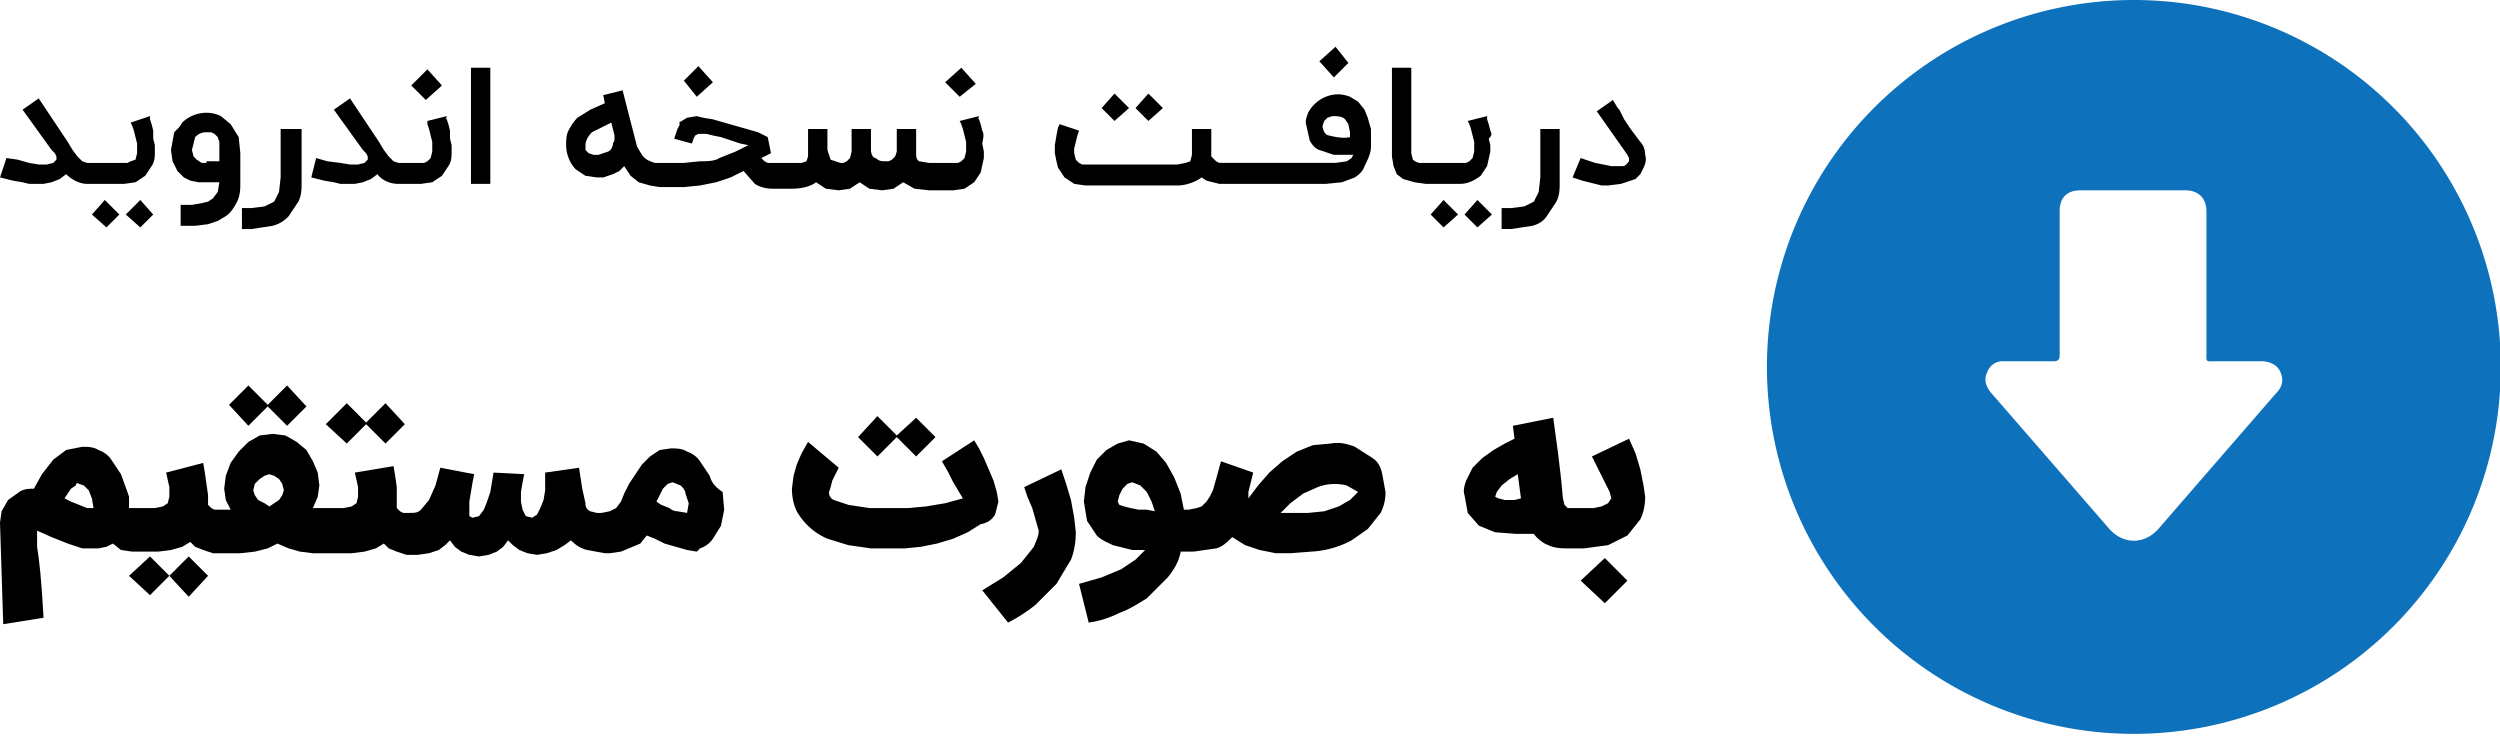 <svg xmlns="http://www.w3.org/2000/svg" data-name="Layer 1" viewBox="0 0 155 45.9"><path d="m101.7 8.8-.6-.8-.4-.6-.2-.4-.1-.2-.1-.1-.3-.5-1 .7 1.9 2.7.1.2v.2c-.1.1-.2.3-.4.3h-.7l-1-.2-.9-.3-.5 1.2.6.2.4.1.4.1.4.1h.4l.8-.1.9-.3.3-.3.2-.4c.1-.2.2-.5.1-.8 0-.3-.1-.6-.3-.8ZM7.8 13.3l.9.8.8-.8-.8-.9-.9.9zm1.7-5.2-.1-.4-.1-.3v-.2l-1.2.4.1.2.1.3.1.4.1.4v.6l-.1.4-.3.1-.2.1H5.4l-.3-.1-.3-.3-.3-.4-.3-.5-1.8-2.7-1 .7 1.8 2.5.2.2.1.2v.2l-.2.2-.4.1h-.5l-.6-.1-.7-.2-.7-.1L0 11l.8.2.6.1.4.1h.9l.5-.1.5-.2.4-.3c.3.3.8.6 1.3.6h2.3l.7-.1.6-.4.4-.6c.2-.3.2-.6.2-.9V9l-.1-.4v-.5Zm-3.8 5.2.9.8.8-.8-.9-.9-.8.9zm8.6-5.6-.6-.5c-.8-.4-1.8-.2-2.4.4l-.2.3-.3.3-.2 1.1.1.7.3.6.4.4.4.2.5.1h1.3l-.1.6-.3.4-.3.2-.4.1-.6.1h-.7V14h.9l.8-.1.6-.2.5-.3c.3-.2.5-.5.7-.9s.2-.8.2-1.2V9.5l-.1-1-.5-.8Zm-1.5 2.4h-.3l-.3-.2-.2-.2-.1-.4.2-.8c.2-.2.4-.3.7-.3h.3l.2.1.2.2.1.3V10h-.8v.1Zm4.6.9-.1.9-.3.6-.6.3-.8.1H15v1.3h.6l1.3-.2a2 2 0 0 0 1-.6l.6-.9c.2-.4.2-.8.2-1.2V8h-1.3v3Zm8.1-5.7 1-1 .9 1-1 .9zm2.4 2.8-.1-.4-.1-.3c-.1-.1 0-.1 0-.2l-1.2.3v.2l.1.3.1.4.1.4v.6l-.1.4-.2.2-.2.1h-1.6l-.3-.1-.3-.3-.3-.4-.3-.5-1.8-2.7-1 .7 1.8 2.5.2.2.1.2v.2l-.2.2-.4.1h-.5l-.6-.1-.8-.1-.7-.2-.3 1.2.8.2.6.1.4.1h.9l.5-.1.5-.2.4-.3c.3.4.8.6 1.3.6h1.4l.7-.1.6-.4.4-.6c.2-.3.2-.6.2-.9V9l-.1-.4v-.5Zm1.3-3.9h1.2v7.2h-1.2zm13.2.8.9-.9.9 1-1 .9zm16.2.1 1-.9.9 1-1 .8z"/><path d="m60.9 8.1-.1-.4-.1-.3c-.1-.1 0-.1 0-.2l-1.2.3.1.2.1.3.1.4.1.4v.6l-.1.4-.2.2-.2.1h-1.8L57 10c-.2-.1-.2-.3-.2-.6V8h-1.2v1.4l-.1.3-.2.2-.2.1h-.2c-.2 0-.4 0-.6-.2-.2 0-.3-.3-.3-.5V8h-1.2v1.4l-.1.4-.2.2-.2.1h-.2l-.6-.2-.2-.6V8h-1.2v1.7l-.1.3-.3.1h-2.1l-.2-.1-.2-.2.4-.2.2-.1-.2-1-.2-.1-.4-.2-.7-.2-.7-.2-.7-.2-.7-.2-.6-.1-.4-.1-.6.1-.5.3c.1.1 0 .2-.1.4l-.2.6 1.1.3.1-.3.1-.2.2-.1h.5l.4.1.5.1.6.2.6.2.5.1-.8.4-1 .4c-.3.2-.8.2-1.2.2l-1 .1h-1.8c-.3-.1-.6-.2-.8-.5l-.3-.5-.9-3.5-1.2.3.1.5-.9.4-.8.5a3 3 0 0 0-.5.7c-.2.3-.2.7-.2 1 0 .5.2 1.1.6 1.5l.6.4.7.1h.4l.6-.2.4-.2.3-.3.4.6.5.4.7.2.6.1h1.5l1-.1 1-.2.9-.3.8-.4.7.8c.3.2.7.3 1.1.3h1.2c.5 0 1.1-.1 1.5-.4l.6.4.8.1.7-.1.6-.4.6.4.8.1.7-.1.6-.4.7.4.9.1h1.5l.7-.1.6-.4.4-.6.2-.9v-.4l-.1-.5c.1-.5.1-.6 0-.8ZM38 8.9c0 .2-.1.4-.3.5l-.6.2h-.3l-.3-.1-.2-.2V9c0-.3.2-.6.4-.8l1.2-.6.1.4.1.4v.3l-.1.2Zm32-2.2-.9-.9-.8.9.8.8.9-.8zm2.1 0-.9-.9-.8.9.8.8.9-.8z"/><path d="m84.6 6.8-.4-.5-.5-.3c-.5-.2-1-.2-1.5 0s-.9.6-1.1 1c-.1.3-.2.5-.1.8l.2.9c.1.2.3.5.6.6l.9.3h1.2l-.1.2-.3.2-.7.1h-7.2l-.2-.1-.3-.3V8h-1.2v1.6l-.1.4-.3.1-.5.1h-5.9l-.2-.1-.2-.2-.1-.4v-.3l.1-.4.1-.4.1-.3-.6-.2-.6-.2-.1.2-.1.5-.1.6v.5l.1.5.1.4.2.3.2.3.6.4.7.1H73c.5 0 1.1-.2 1.5-.5l.3.2.4.1.4.1h6.6l1-.1.8-.3c.3-.2.5-.4.6-.7.2-.4.4-.8.4-1.2V8l-.2-.7-.2-.5Zm-.9 1.7c-.4.1-.9 0-1.3-.1-.2 0-.4-.3-.4-.6l.1-.3.2-.2.3-.1c.3 0 .6 0 .8.2l.2.3.1.5v.3Zm-1.9-4.7 1-.9.8 1-.9.9zm10.6 4.3-.1-.4-.1-.3v-.2l-1.2.3.1.2.1.3.1.4.1.4v.6l-.1.4-.2.2-.2.1H88a.8.8 0 0 1-.4-.2l-.1-.4V4.2h-1.2v5.5l.1.6.2.5.4.3.7.2.7.1h2.1c.5 0 .9-.2 1.3-.5l.4-.6.2-.9V9l-.1-.4c.2-.2.2-.3.1-.5Zm-3.7 5.2.8.8.9-.8-.9-.9-.8.9zm2.1 0 .8.8.9-.8-.9-.9-.8.9zm4.7-2.3-.1.9-.3.6-.6.3-.8.1h-.6v1.3h.6L95 14c.4-.1.7-.3.9-.6l.6-.9c.2-.4.2-.8.2-1.2V8h-1.2v3Zm-85 24.7-1.2-1.2L8 35.7l1.3 1.2 1.2-1.2 1.2 1.3 1.2-1.3-1.2-1.2-1.2 1.2zm6.1-10.5 1.2 1.2 1.2-1.2-1.2-1.3-1.2 1.2-1.2-1.2-1.2 1.2 1.2 1.3 1.2-1.2zm6.1 1.1 1.2 1.2 1.2-1.2-1.2-1.3-1.2 1.2-1.2-1.2-1.3 1.3 1.3 1.2 1.2-1.2z"/><path d="m44 29.5-.6-.9c-.2-.3-.5-.5-.8-.6-.3-.2-.7-.2-1-.2l-.7.1-.6.4-.5.5-.4.6-.4.6-.3.6-.2.5-.3.4-.4.2-.5.1H37l-.4-.1a.5.5 0 0 1-.3-.5l-.2-.9-.2-1.3-2.1.3v1.1l-.1.6-.2.5-.2.4-.3.2-.4-.1-.2-.4-.1-.5v-.6l.1-.6.1-.5-1.9-.1-.1.6-.1.6-.2.6-.2.5-.3.4-.4.1-.2-.1v-.9l.1-.6.1-.6.1-.5-2.1-.4-.3 1.1-.4.9-.5.6c-.2.2-.4.2-.7.2H25l-.2-.1-.2-.2v-1.3l-.1-.7-.1-.6-2.4.4.2.9v.6l-.1.4-.3.2-.5.1h-1.9l.3-.7.1-.7-.1-.8-.3-.7-.4-.7-.6-.5-.7-.4-.8-.1-.8.1-.7.4-.6.6-.5.7-.3.8-.1.8.1.7.3.6h-1l-.2-.1-.2-.2v-.6l-.1-.7-.1-.7-.1-.6-2.3.6.2.9v.6l-.1.4-.3.2-.5.1H8v-.7l-.1-.3-.4-1.1-.6-.9c-.2-.3-.5-.5-.8-.6-.3-.2-.7-.2-1-.2l-1 .2-.8.6-.7.9-.5.9c-.3 0-.6 0-.9.2l-.7.5-.4.7-.1.7.2 6.3 2.5-.4-.1-1.6-.1-1.2-.1-.9-.1-.7v-1l.9.4 1 .4.9.3h1l.5-.1.4-.2.5.4.7.1h1.6l.8-.1.7-.2.5-.3.3.3.5.2.6.2h1.7l.9-.1.8-.2.6-.3.7.3.7.2.8.1h2.4l.8-.1.7-.2.5-.3.3.3.5.2.6.2h.7l.7-.1.6-.2.4-.3.3-.3.3.4.4.3.5.2.6.1.6-.1.5-.2.4-.3.3-.4.3.3.4.3.5.2.6.1.6-.1.6-.2.5-.3.4-.3c.3.3.6.5 1 .6l1.1.2h.3l.7-.1 1.2-.5.4-.5.5.2.6.3.7.2.7.2.6.1.2-.2c.3-.1.6-.3.8-.6l.5-.8.2-1-.1-1.1c-.6-.4-.7-.7-.8-1Zm-38.6 2-.5-.2-.5-.2-.4-.2.2-.3.2-.3.3-.2c0-.1.1-.2.2-.1l.3.1.3.3.2.5.1.6h-.4Zm12.1-.8-.2.3-.3.2-.3.2-.3-.2-.4-.2-.2-.3-.1-.3.1-.4.3-.3.3-.2.3-.1.3.1.3.2.2.3.1.4-.1.3Zm25.1 1.1-.6-.1a.8.8 0 0 1-.5-.2l-.5-.2-.3-.2.2-.4.2-.4.3-.3.3-.1.5.2c.1.1.3.3.3.5l.2.6-.1.6Zm19.1.1.2-.8-.1-.6-.2-.7-.3-.7-.3-.7-.3-.6-.3-.5-2 1.3.4.7.3.6.3.5.3.5-1.1.3-1.2.2-1.1.1h-2.4l-1.3-.2-.9-.3a.5.5 0 0 1-.3-.5l.1-.3.1-.4.2-.4.2-.4-1.9-1.6-.4.7-.3.7-.2.7-.1.8c0 .5.1 1 .3 1.4a4 4 0 0 0 1.9 1.7l1.3.4 1.4.2h2.1l1-.1 1-.2 1-.3.9-.4.8-.5c.5-.1.7-.3.9-.6Z"/><path d="m55.6 27.1 1.2 1.2 1.2-1.2-1.2-1.2-1.2 1.1-1.2-1.2-1.2 1.3 1.2 1.2 1.2-1.2zM66.4 31l-.3-1-.3-.9-2.3 1.1.2.6.3.7.2.7.2.7c0 .4-.2.7-.3 1l-.8 1-1.1.9-1.3.8 1.6 2a10 10 0 0 0 1.7-1.1l1.3-1.3.9-1.5c.2-.5.3-1.1.3-1.7l-.1-.9-.2-1.1Zm18.7-2.6-1.1-.7c-.5-.2-1-.3-1.5-.2l-1.1.1-1 .4-.9.6-.8.7-.7.8-.6.8v-.4l.1-.4.1-.4.1-.4-2-.7-.3 1.1-.2.7-.2.4-.2.3-.1.1-.2.2-.3.1-.5.1h-.3l-.2-1-.4-1-.5-.9-.6-.7-.8-.5-.9-.2-.7.2-.7.4-.6.6-.4.8-.3.9-.1.9.2 1.2.6.9c.3.3.6.4 1 .6l1.2.3h.8l-.6.6-.9.6-1.2.5-1.4.4.6 2.4a6 6 0 0 0 1.9-.6c.6-.2 1.2-.6 1.7-.9l1.3-1.3c.4-.5.7-1 .8-1.6h.8l1.4-.2c.4-.1.7-.4 1-.7l.8.5.9.3 1 .2h.9l1.3-.1a5.9 5.9 0 0 0 2.5-.7l1-.7.8-1c.2-.4.3-.8.3-1.3l-.2-1.1c-.1-.5-.3-.8-.6-1Zm-14 3.2h-.5l-.5-.1-.4-.1-.3-.1-.1-.2.1-.4.2-.4.3-.3.3-.1.5.2.4.4.3.6.2.6-.5-.1Zm12.6-.6-.7.4-.9.3-1 .1h-1.7l.6-.6.8-.6.9-.4a3 3 0 0 1 1.8-.1l.7.4-.5.5ZM98 36l1.5-1.4 1.4 1.4-1.4 1.4zm3.9-5.9-.2-1-.3-1-.4-.9-2.3 1.1.4.8.4.8.3.6.1.4-.2.3-.4.2-.5.1h-1.6l-.2-.2-.1-.4-.1-1.1-.2-1.7-.3-2.2-2.5.5.1.8-.6.3-.7.4-.7.5-.6.6-.4.8c-.1.3-.2.6-.1.9l.2 1.1.7.8 1 .4 1.3.1h1.1c.2.3.6.6.9.7.4.2.9.2 1.3.2h.9l1.5-.2 1.2-.6.8-1c.2-.4.3-.9.3-1.4l-.1-.7Zm-8 .9h-.6l-.4-.1-.2-.1.1-.3.3-.4.5-.4.5-.3.2 1.5-.4.1Z"/><path fill="#0e71bb" d="M132.3 0a22.7 22.7 0 1 0 0 45.5 22.7 22.7 0 0 0 0-45.5Zm8.8 24.4-7.2 8.3c-.9 1.1-2.3 1.1-3.2 0l-7.3-8.4c-.3-.4-.4-.8-.2-1.2a1 1 0 0 1 1-.7h3.1c.3 0 .4-.1.4-.4v-8.9c0-.8.4-1.3 1.3-1.3h6.5c.8 0 1.3.5 1.3 1.3v8.7c0 .7-.1.6.7.6h2.7c.5 0 1 .2 1.2.7s.1.9-.3 1.3Z"/></svg>